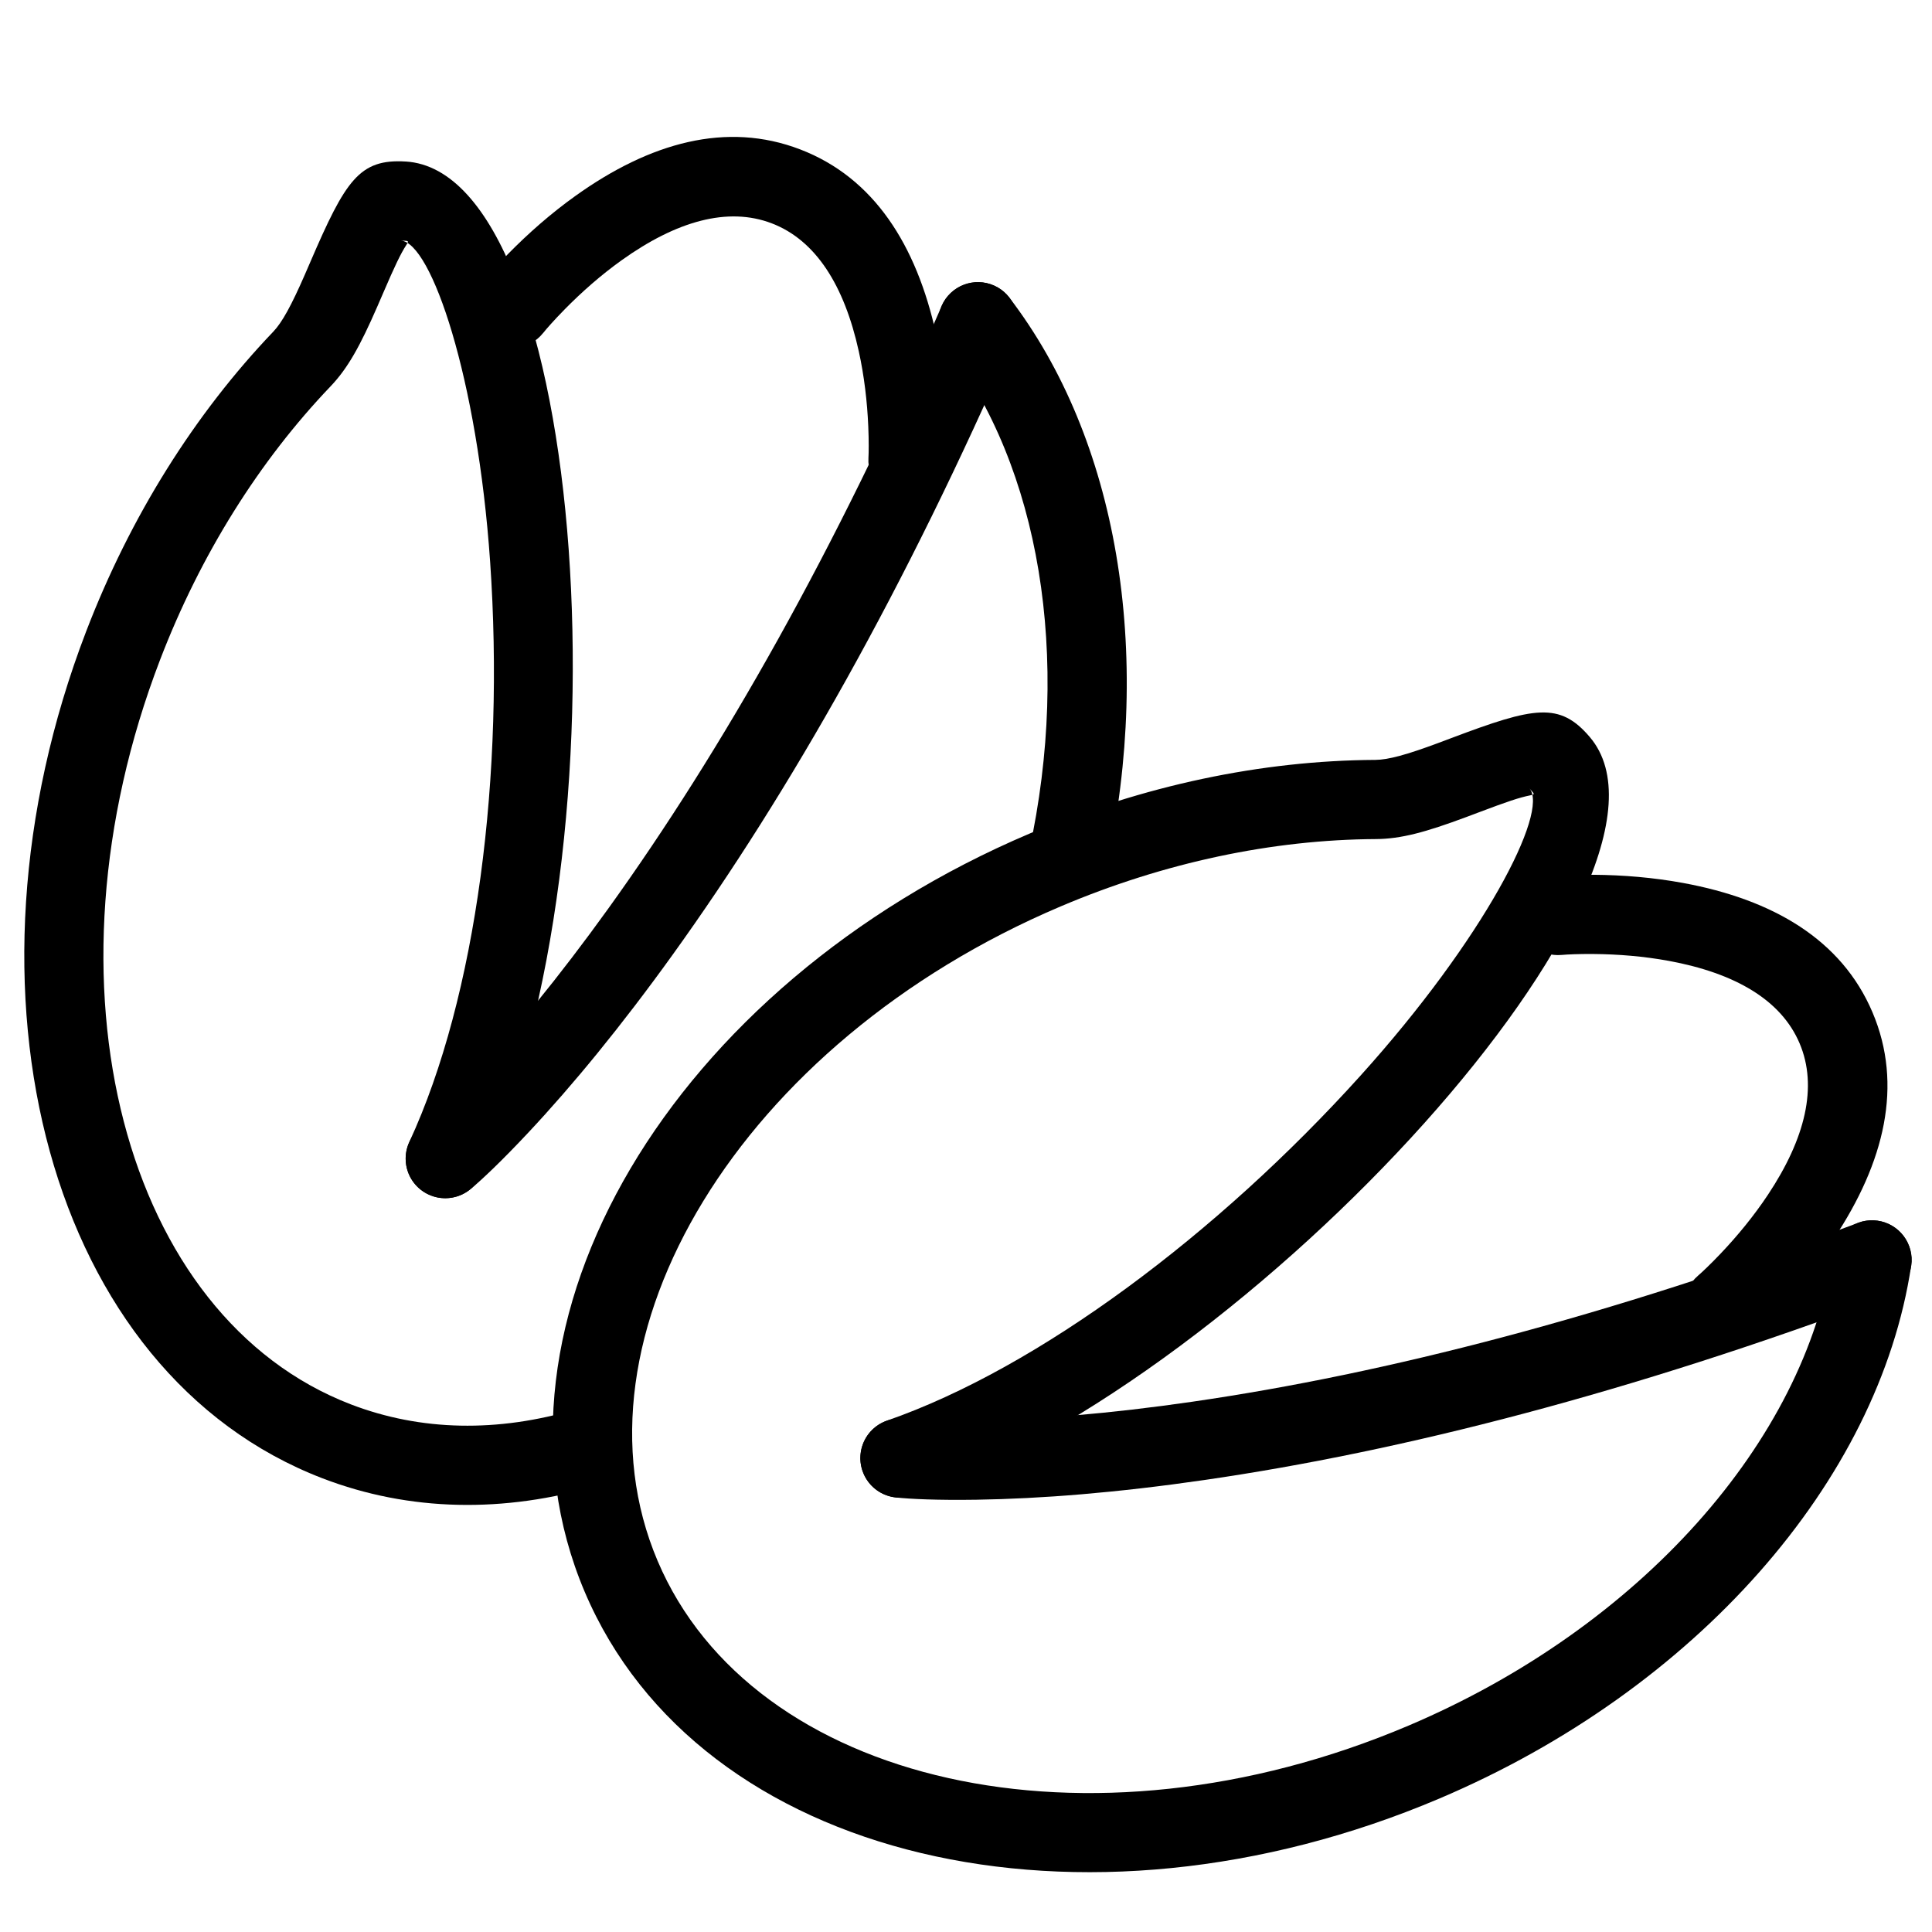 <?xml version="1.0" encoding="UTF-8"?>
<!-- Uploaded to: ICON Repo, www.svgrepo.com, Generator: ICON Repo Mixer Tools -->
<svg fill="#000000" width="800px" height="800px" version="1.1" viewBox="144 144 512 512" xmlns="http://www.w3.org/2000/svg">
 <g fill-rule="evenodd">
  <path d="m411.49 222.88c-3.523-4.602-10.113-5.473-14.715-1.949-4.602 3.527-5.473 10.113-1.949 14.719 24.648 32.176 33.145 82.164 21.898 133.96-1.23 5.664 2.367 11.254 8.031 12.484 5.664 1.23 11.254-2.367 12.484-8.031 12.477-57.488 2.918-113.77-25.75-151.19z"/>
  <path d="m251.55 186.81c-12.312-0.77-15.984 4.969-25.305 26.602-0.738 1.715-0.738 1.715-1.473 3.402-3.543 8.117-6 12.621-8.348 15.078-20.832 21.801-37.891 48.961-49.598 79.453-36.812 95.906-9.773 196.63 62.652 224.43 22.996 8.828 48.145 9.281 73.25 1.805 5.555-1.656 8.719-7.5 7.066-13.055-1.656-5.555-7.5-8.719-13.055-7.066-20.805 6.195-41.219 5.828-59.742-1.281-60.004-23.035-83.656-111.13-50.574-197.32 10.719-27.914 26.285-52.699 45.18-72.473 4.621-4.836 7.879-10.812 12.406-21.18 0.77-1.766 0.77-1.766 1.512-3.496 3.129-7.258 4.566-10.305 6.164-12.801 0.797-1.242 0.527-1.031-1.445-1.152 8.07 0.504 20.285 36.418 23.648 85.07 3.898 56.387-3.539 115.18-21.41 153.8-2.438 5.262-0.145 11.5 5.113 13.934 5.262 2.434 11.5 0.145 13.938-5.117 40.391-87.277 28.066-265.64-19.98-268.64z"/>
  <path d="m305.21 384.77c-13.164 18.293-25.453 33.223-36.516 45.027-6.523 6.961-11.109 11.277-13.406 13.188-4.457 3.707-5.066 10.324-1.359 14.781 3.707 4.457 10.324 5.062 14.781 1.355 2.961-2.461 8.18-7.371 15.301-14.973 11.68-12.461 24.543-28.086 38.238-47.121 31.039-43.141 61.766-97.309 90.566-163.57 2.309-5.316-0.129-11.5-5.445-13.809-5.316-2.312-11.496 0.125-13.809 5.441-28.207 64.895-58.188 117.76-88.352 159.68z"/>
  <path d="m293.54 226.09c4.625-4.715 9.758-9.23 15.207-13.129 14.539-10.395 28.156-14.234 39.797-9.766s19.191 16.434 23.039 33.887c1.441 6.543 2.238 13.336 2.519 19.934 0.164 3.93 0.129 6.863 0.043 8.375-0.328 5.789 4.098 10.746 9.883 11.074 5.789 0.328 10.746-4.098 11.074-9.887 0.121-2.168 0.172-5.785-0.027-10.457-0.332-7.742-1.262-15.719-2.992-23.559-5.207-23.633-16.461-41.457-36.016-48.965-19.555-7.504-39.844-1.789-59.531 12.289-6.531 4.668-12.559 9.973-17.984 15.508-3.273 3.336-5.66 6.055-7.019 7.75-3.629 4.519-2.906 11.125 1.613 14.758 4.519 3.629 11.129 2.906 14.758-1.617 0.949-1.18 2.883-3.387 5.637-6.195z"/>
  <path d="m565.32 339.33c-8-9.391-14.68-8.047-36.711 0.273-1.75 0.66-1.75 0.66-3.473 1.305-8.301 3.09-13.25 4.453-16.645 4.473-30.152 0.16-61.543 6.754-91.605 19.512-94.562 40.141-148.23 129.57-117.93 200.97 30.312 71.41 131.92 94.918 226.48 54.777 67.926-28.832 116.45-84.047 125.04-141.2 0.859-5.731-3.09-11.078-8.82-11.938-5.734-0.863-11.078 3.086-11.941 8.82-7.422 49.406-50.871 98.848-112.48 125-84.977 36.07-173.84 15.508-198.96-43.66-25.113-59.164 21.828-137.38 106.8-173.45 27.527-11.684 56.168-17.699 83.516-17.848 6.691-0.035 13.254-1.84 23.852-5.785 1.809-0.676 1.809-0.676 3.566-1.34 7.394-2.793 10.586-3.875 13.492-4.461 1.445-0.289 1.105-0.336-0.176-1.84 5.246 6.156-12.105 39.891-44.766 76.105-37.855 41.973-85.316 77.469-125.51 91.441-5.477 1.902-8.371 7.883-6.469 13.359 1.902 5.477 7.883 8.371 13.359 6.469 90.84-31.57 210.58-164.34 179.37-200.99z"/>
  <path d="m460.2 515.44c-22.305 3.242-41.578 4.769-57.754 5.016-9.539 0.141-15.828-0.16-18.801-0.484-5.762-0.633-10.945 3.527-11.574 9.289-0.633 5.762 3.527 10.945 9.289 11.578 3.828 0.418 10.988 0.762 21.402 0.605 17.074-0.258 37.254-1.859 60.457-5.231 52.598-7.637 112.9-23.164 180.57-48.477 5.43-2.031 8.184-8.078 6.152-13.508-2.031-5.43-8.078-8.188-13.508-6.156-66.273 24.793-125.13 39.945-176.24 47.367z"/>
  <path d="m566.23 396.82c6.606 0.051 13.418 0.609 20.008 1.82 17.578 3.238 29.797 10.367 34.668 21.844 4.875 11.477 1.516 25.223-8.367 40.113-3.707 5.582-8.039 10.871-12.59 15.656-2.715 2.852-4.852 4.863-5.996 5.852-4.391 3.785-4.883 10.41-1.098 14.801s10.41 4.883 14.801 1.098c1.645-1.418 4.281-3.894 7.504-7.285 5.34-5.613 10.43-11.824 14.867-18.512 13.383-20.168 18.391-40.645 10.203-59.926-8.184-19.281-26.387-29.902-50.191-34.285-7.894-1.453-15.898-2.106-23.648-2.168-4.676-0.035-8.289 0.141-10.449 0.34-5.773 0.527-10.023 5.637-9.496 11.41 0.531 5.769 5.641 10.023 11.41 9.492 1.512-0.137 4.441-0.277 8.375-0.25z"/>
 </g>
</svg>